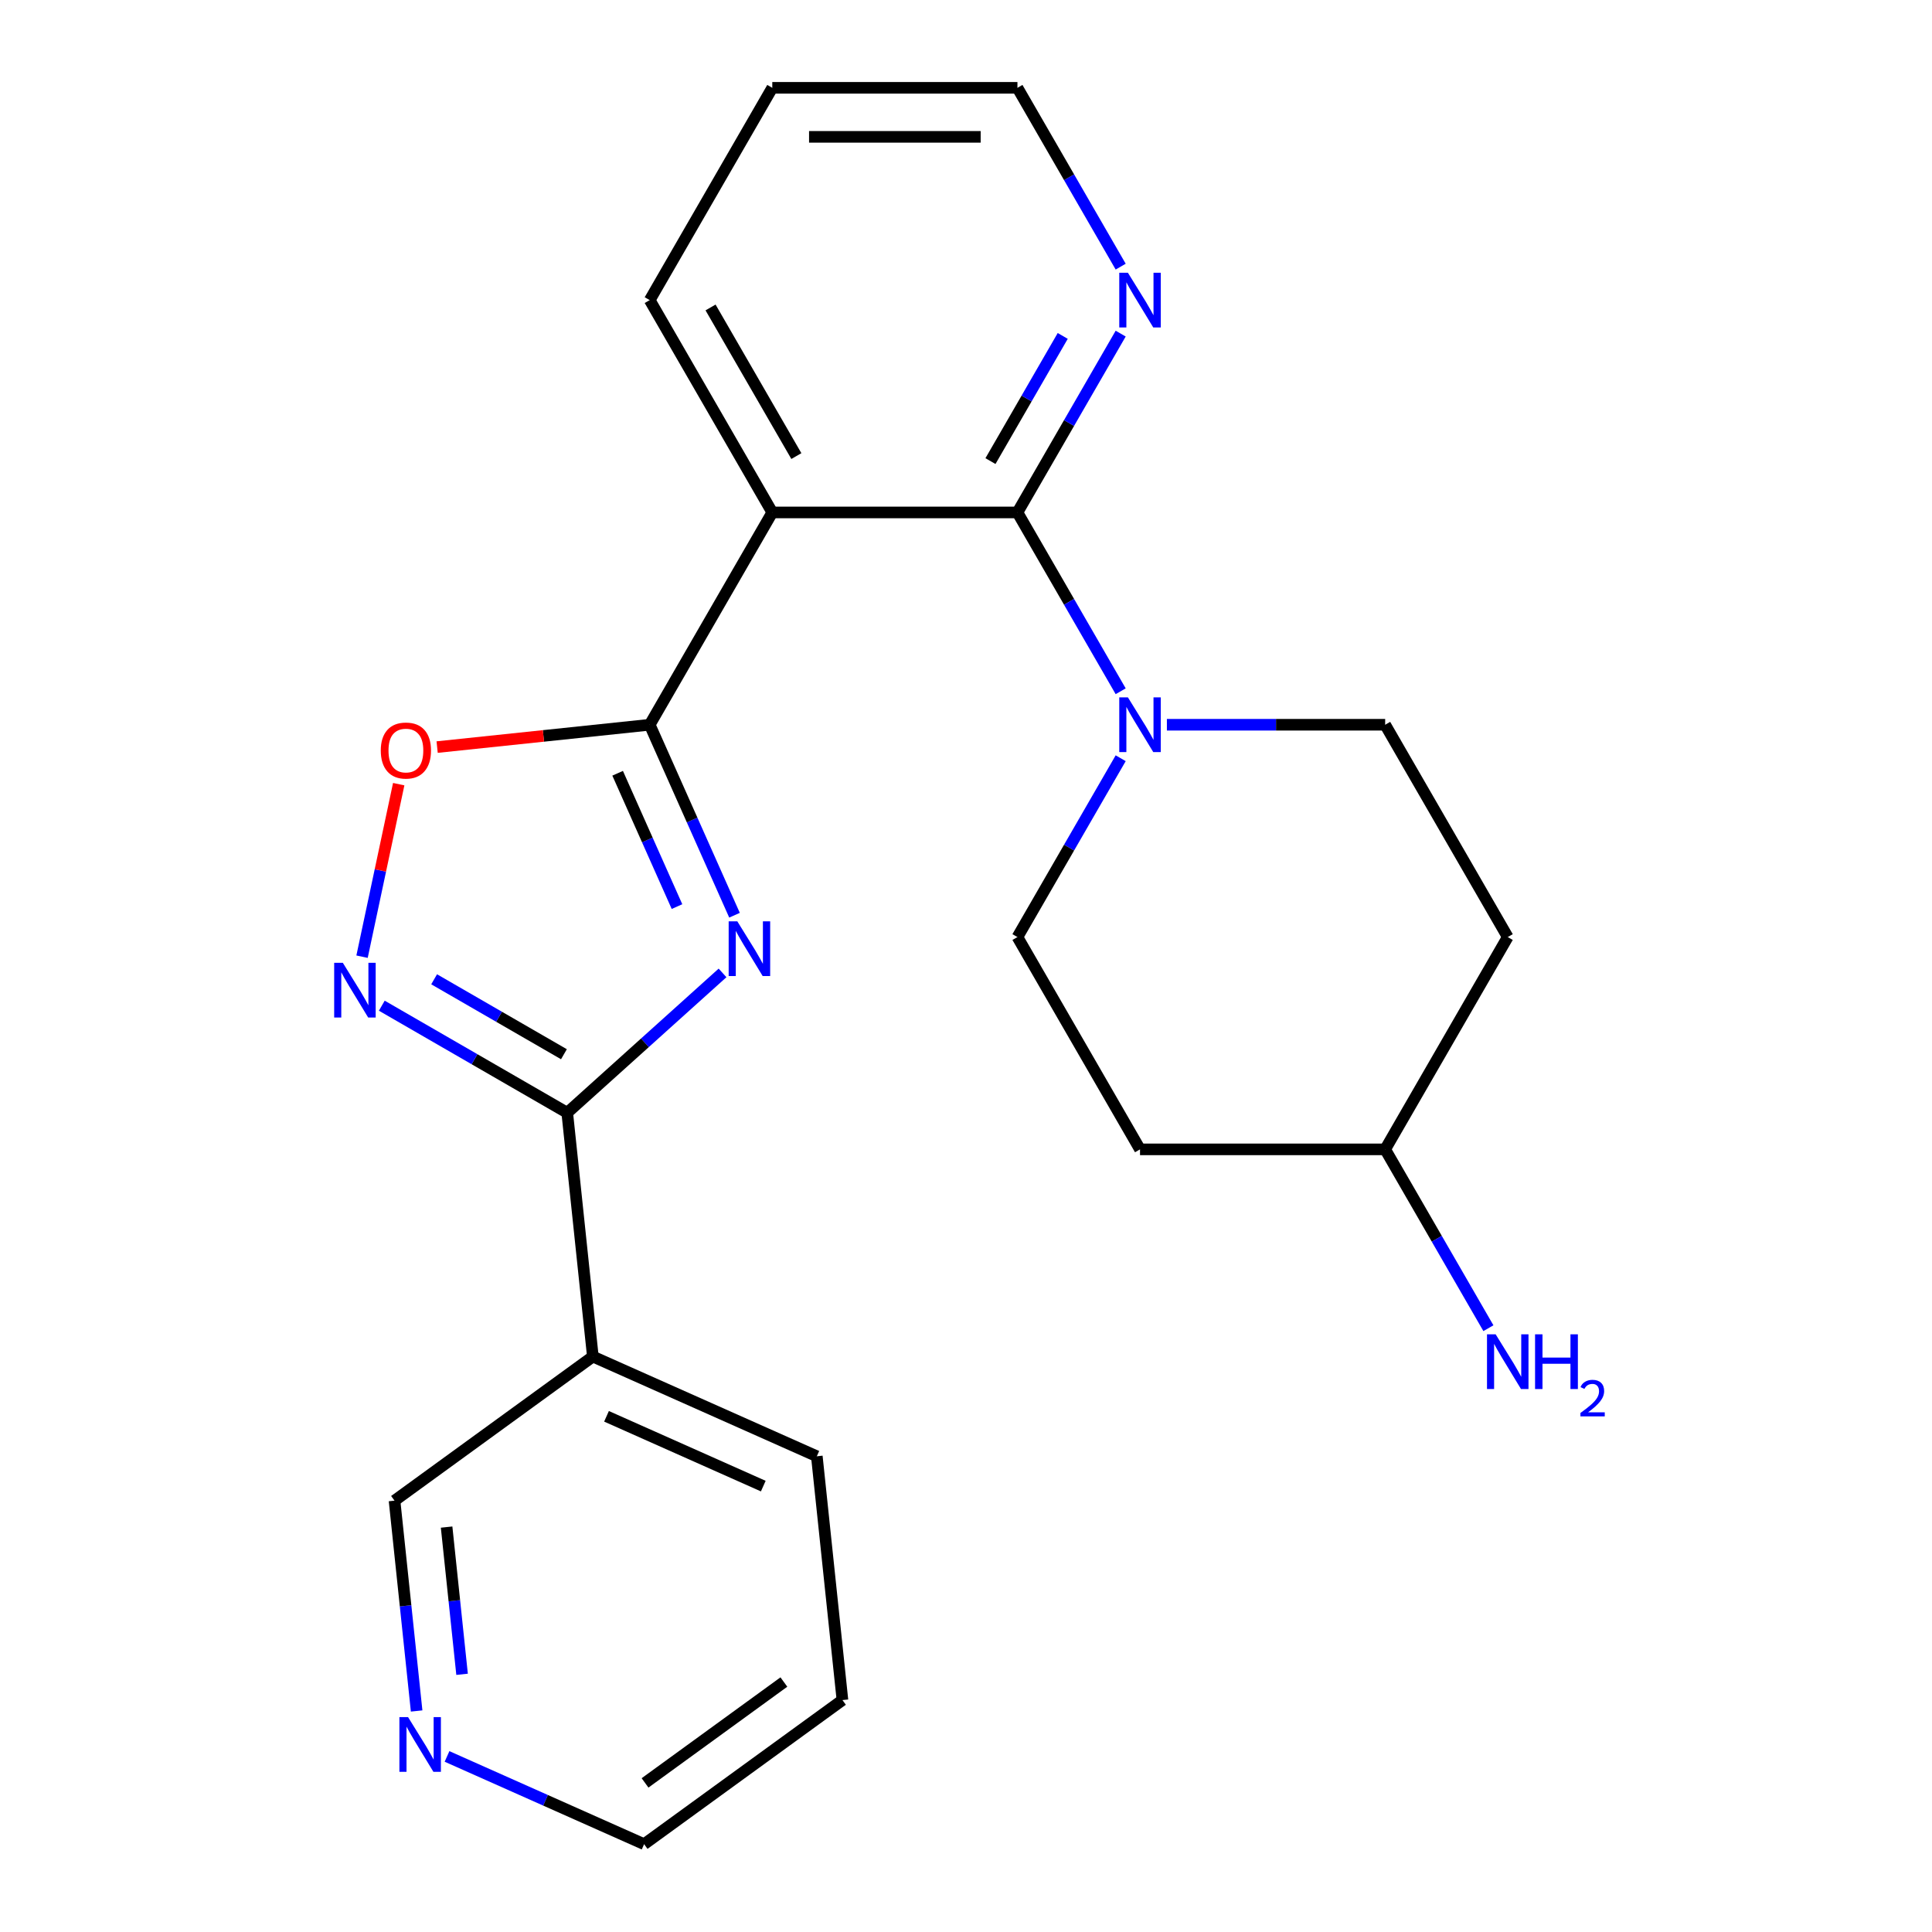 <?xml version='1.0' encoding='iso-8859-1'?>
<svg version='1.1' baseProfile='full'
              xmlns='http://www.w3.org/2000/svg'
                      xmlns:rdkit='http://www.rdkit.org/xml'
                      xmlns:xlink='http://www.w3.org/1999/xlink'
                  xml:space='preserve'
width='1000px' height='1000px' viewBox='0 0 1000 1000'>
<!-- END OF HEADER -->
<rect style='opacity:1.0;fill:#FFFFFF;stroke:none' width='1000' height='1000' x='0' y='0'> </rect>
<path class='bond-0' d='M 380.182,473.717 L 358.234,424.423' style='fill:none;fill-rule:evenodd;stroke:#0000FF;stroke-width:6px;stroke-linecap:butt;stroke-linejoin:miter;stroke-opacity:1' />
<path class='bond-0' d='M 358.234,424.423 L 336.287,375.128' style='fill:none;fill-rule:evenodd;stroke:#000000;stroke-width:6px;stroke-linecap:butt;stroke-linejoin:miter;stroke-opacity:1' />
<path class='bond-0' d='M 350.413,469.251 L 335.05,434.745' style='fill:none;fill-rule:evenodd;stroke:#0000FF;stroke-width:6px;stroke-linecap:butt;stroke-linejoin:miter;stroke-opacity:1' />
<path class='bond-0' d='M 335.05,434.745 L 319.687,400.239' style='fill:none;fill-rule:evenodd;stroke:#000000;stroke-width:6px;stroke-linecap:butt;stroke-linejoin:miter;stroke-opacity:1' />
<path class='bond-1' d='M 373.986,503.576 L 333.793,539.766' style='fill:none;fill-rule:evenodd;stroke:#0000FF;stroke-width:6px;stroke-linecap:butt;stroke-linejoin:miter;stroke-opacity:1' />
<path class='bond-1' d='M 333.793,539.766 L 293.6,575.956' style='fill:none;fill-rule:evenodd;stroke:#000000;stroke-width:6px;stroke-linecap:butt;stroke-linejoin:miter;stroke-opacity:1' />
<path class='bond-2' d='M 336.287,375.128 L 399.733,265.237' style='fill:none;fill-rule:evenodd;stroke:#000000;stroke-width:6px;stroke-linecap:butt;stroke-linejoin:miter;stroke-opacity:1' />
<path class='bond-5' d='M 336.287,375.128 L 281.275,380.91' style='fill:none;fill-rule:evenodd;stroke:#000000;stroke-width:6px;stroke-linecap:butt;stroke-linejoin:miter;stroke-opacity:1' />
<path class='bond-5' d='M 281.275,380.91 L 226.263,386.692' style='fill:none;fill-rule:evenodd;stroke:#FF0000;stroke-width:6px;stroke-linecap:butt;stroke-linejoin:miter;stroke-opacity:1' />
<path class='bond-4' d='M 293.6,575.956 L 245.61,548.25' style='fill:none;fill-rule:evenodd;stroke:#000000;stroke-width:6px;stroke-linecap:butt;stroke-linejoin:miter;stroke-opacity:1' />
<path class='bond-4' d='M 245.61,548.25 L 197.621,520.543' style='fill:none;fill-rule:evenodd;stroke:#0000FF;stroke-width:6px;stroke-linecap:butt;stroke-linejoin:miter;stroke-opacity:1' />
<path class='bond-4' d='M 291.892,545.666 L 258.299,526.271' style='fill:none;fill-rule:evenodd;stroke:#000000;stroke-width:6px;stroke-linecap:butt;stroke-linejoin:miter;stroke-opacity:1' />
<path class='bond-4' d='M 258.299,526.271 L 224.707,506.877' style='fill:none;fill-rule:evenodd;stroke:#0000FF;stroke-width:6px;stroke-linecap:butt;stroke-linejoin:miter;stroke-opacity:1' />
<path class='bond-7' d='M 293.6,575.956 L 306.863,702.153' style='fill:none;fill-rule:evenodd;stroke:#000000;stroke-width:6px;stroke-linecap:butt;stroke-linejoin:miter;stroke-opacity:1' />
<path class='bond-3' d='M 399.733,265.237 L 526.624,265.237' style='fill:none;fill-rule:evenodd;stroke:#000000;stroke-width:6px;stroke-linecap:butt;stroke-linejoin:miter;stroke-opacity:1' />
<path class='bond-16' d='M 399.733,265.237 L 336.287,155.346' style='fill:none;fill-rule:evenodd;stroke:#000000;stroke-width:6px;stroke-linecap:butt;stroke-linejoin:miter;stroke-opacity:1' />
<path class='bond-16' d='M 412.194,236.064 L 367.782,159.14' style='fill:none;fill-rule:evenodd;stroke:#000000;stroke-width:6px;stroke-linecap:butt;stroke-linejoin:miter;stroke-opacity:1' />
<path class='bond-6' d='M 526.624,265.237 L 553.344,311.517' style='fill:none;fill-rule:evenodd;stroke:#000000;stroke-width:6px;stroke-linecap:butt;stroke-linejoin:miter;stroke-opacity:1' />
<path class='bond-6' d='M 553.344,311.517 L 580.063,357.796' style='fill:none;fill-rule:evenodd;stroke:#0000FF;stroke-width:6px;stroke-linecap:butt;stroke-linejoin:miter;stroke-opacity:1' />
<path class='bond-8' d='M 526.624,265.237 L 553.344,218.958' style='fill:none;fill-rule:evenodd;stroke:#000000;stroke-width:6px;stroke-linecap:butt;stroke-linejoin:miter;stroke-opacity:1' />
<path class='bond-8' d='M 553.344,218.958 L 580.063,172.678' style='fill:none;fill-rule:evenodd;stroke:#0000FF;stroke-width:6px;stroke-linecap:butt;stroke-linejoin:miter;stroke-opacity:1' />
<path class='bond-8' d='M 512.662,238.664 L 531.365,206.268' style='fill:none;fill-rule:evenodd;stroke:#000000;stroke-width:6px;stroke-linecap:butt;stroke-linejoin:miter;stroke-opacity:1' />
<path class='bond-8' d='M 531.365,206.268 L 550.069,173.873' style='fill:none;fill-rule:evenodd;stroke:#0000FF;stroke-width:6px;stroke-linecap:butt;stroke-linejoin:miter;stroke-opacity:1' />
<path class='bond-23' d='M 187.393,495.178 L 196.883,450.53' style='fill:none;fill-rule:evenodd;stroke:#0000FF;stroke-width:6px;stroke-linecap:butt;stroke-linejoin:miter;stroke-opacity:1' />
<path class='bond-23' d='M 196.883,450.53 L 206.373,405.881' style='fill:none;fill-rule:evenodd;stroke:#FF0000;stroke-width:6px;stroke-linecap:butt;stroke-linejoin:miter;stroke-opacity:1' />
<path class='bond-9' d='M 580.063,392.461 L 553.344,438.74' style='fill:none;fill-rule:evenodd;stroke:#0000FF;stroke-width:6px;stroke-linecap:butt;stroke-linejoin:miter;stroke-opacity:1' />
<path class='bond-9' d='M 553.344,438.74 L 526.624,485.02' style='fill:none;fill-rule:evenodd;stroke:#000000;stroke-width:6px;stroke-linecap:butt;stroke-linejoin:miter;stroke-opacity:1' />
<path class='bond-10' d='M 603.982,375.128 L 660.472,375.128' style='fill:none;fill-rule:evenodd;stroke:#0000FF;stroke-width:6px;stroke-linecap:butt;stroke-linejoin:miter;stroke-opacity:1' />
<path class='bond-10' d='M 660.472,375.128 L 716.961,375.128' style='fill:none;fill-rule:evenodd;stroke:#000000;stroke-width:6px;stroke-linecap:butt;stroke-linejoin:miter;stroke-opacity:1' />
<path class='bond-15' d='M 306.863,702.153 L 204.206,776.738' style='fill:none;fill-rule:evenodd;stroke:#000000;stroke-width:6px;stroke-linecap:butt;stroke-linejoin:miter;stroke-opacity:1' />
<path class='bond-18' d='M 306.863,702.153 L 422.785,753.764' style='fill:none;fill-rule:evenodd;stroke:#000000;stroke-width:6px;stroke-linecap:butt;stroke-linejoin:miter;stroke-opacity:1' />
<path class='bond-18' d='M 313.929,733.079 L 395.074,769.207' style='fill:none;fill-rule:evenodd;stroke:#000000;stroke-width:6px;stroke-linecap:butt;stroke-linejoin:miter;stroke-opacity:1' />
<path class='bond-25' d='M 580.063,138.014 L 553.344,91.734' style='fill:none;fill-rule:evenodd;stroke:#0000FF;stroke-width:6px;stroke-linecap:butt;stroke-linejoin:miter;stroke-opacity:1' />
<path class='bond-25' d='M 553.344,91.734 L 526.624,45.455' style='fill:none;fill-rule:evenodd;stroke:#000000;stroke-width:6px;stroke-linecap:butt;stroke-linejoin:miter;stroke-opacity:1' />
<path class='bond-12' d='M 526.624,485.02 L 590.07,594.911' style='fill:none;fill-rule:evenodd;stroke:#000000;stroke-width:6px;stroke-linecap:butt;stroke-linejoin:miter;stroke-opacity:1' />
<path class='bond-13' d='M 716.961,375.128 L 780.407,485.02' style='fill:none;fill-rule:evenodd;stroke:#000000;stroke-width:6px;stroke-linecap:butt;stroke-linejoin:miter;stroke-opacity:1' />
<path class='bond-11' d='M 215.648,885.602 L 209.927,831.17' style='fill:none;fill-rule:evenodd;stroke:#0000FF;stroke-width:6px;stroke-linecap:butt;stroke-linejoin:miter;stroke-opacity:1' />
<path class='bond-11' d='M 209.927,831.17 L 204.206,776.738' style='fill:none;fill-rule:evenodd;stroke:#000000;stroke-width:6px;stroke-linecap:butt;stroke-linejoin:miter;stroke-opacity:1' />
<path class='bond-11' d='M 239.171,866.619 L 235.166,828.517' style='fill:none;fill-rule:evenodd;stroke:#0000FF;stroke-width:6px;stroke-linecap:butt;stroke-linejoin:miter;stroke-opacity:1' />
<path class='bond-11' d='M 235.166,828.517 L 231.162,790.415' style='fill:none;fill-rule:evenodd;stroke:#000000;stroke-width:6px;stroke-linecap:butt;stroke-linejoin:miter;stroke-opacity:1' />
<path class='bond-24' d='M 231.382,909.128 L 282.387,931.837' style='fill:none;fill-rule:evenodd;stroke:#0000FF;stroke-width:6px;stroke-linecap:butt;stroke-linejoin:miter;stroke-opacity:1' />
<path class='bond-24' d='M 282.387,931.837 L 333.391,954.545' style='fill:none;fill-rule:evenodd;stroke:#000000;stroke-width:6px;stroke-linecap:butt;stroke-linejoin:miter;stroke-opacity:1' />
<path class='bond-26' d='M 590.07,594.911 L 716.961,594.911' style='fill:none;fill-rule:evenodd;stroke:#000000;stroke-width:6px;stroke-linecap:butt;stroke-linejoin:miter;stroke-opacity:1' />
<path class='bond-14' d='M 780.407,485.02 L 716.961,594.911' style='fill:none;fill-rule:evenodd;stroke:#000000;stroke-width:6px;stroke-linecap:butt;stroke-linejoin:miter;stroke-opacity:1' />
<path class='bond-17' d='M 716.961,594.911 L 743.681,641.19' style='fill:none;fill-rule:evenodd;stroke:#000000;stroke-width:6px;stroke-linecap:butt;stroke-linejoin:miter;stroke-opacity:1' />
<path class='bond-17' d='M 743.681,641.19 L 770.4,687.47' style='fill:none;fill-rule:evenodd;stroke:#0000FF;stroke-width:6px;stroke-linecap:butt;stroke-linejoin:miter;stroke-opacity:1' />
<path class='bond-21' d='M 336.287,155.346 L 399.733,45.455' style='fill:none;fill-rule:evenodd;stroke:#000000;stroke-width:6px;stroke-linecap:butt;stroke-linejoin:miter;stroke-opacity:1' />
<path class='bond-22' d='M 422.785,753.764 L 436.048,879.961' style='fill:none;fill-rule:evenodd;stroke:#000000;stroke-width:6px;stroke-linecap:butt;stroke-linejoin:miter;stroke-opacity:1' />
<path class='bond-19' d='M 526.624,45.455 L 399.733,45.455' style='fill:none;fill-rule:evenodd;stroke:#000000;stroke-width:6px;stroke-linecap:butt;stroke-linejoin:miter;stroke-opacity:1' />
<path class='bond-19' d='M 507.591,70.833 L 418.766,70.833' style='fill:none;fill-rule:evenodd;stroke:#000000;stroke-width:6px;stroke-linecap:butt;stroke-linejoin:miter;stroke-opacity:1' />
<path class='bond-20' d='M 333.391,954.545 L 436.048,879.961' style='fill:none;fill-rule:evenodd;stroke:#000000;stroke-width:6px;stroke-linecap:butt;stroke-linejoin:miter;stroke-opacity:1' />
<path class='bond-20' d='M 333.873,922.826 L 405.733,870.617' style='fill:none;fill-rule:evenodd;stroke:#000000;stroke-width:6px;stroke-linecap:butt;stroke-linejoin:miter;stroke-opacity:1' />
<path  class='atom-0' d='M 381.638 476.889
L 390.918 491.889
Q 391.838 493.369, 393.318 496.049
Q 394.798 498.729, 394.878 498.889
L 394.878 476.889
L 398.638 476.889
L 398.638 505.209
L 394.758 505.209
L 384.798 488.809
Q 383.638 486.889, 382.398 484.689
Q 381.198 482.489, 380.838 481.809
L 380.838 505.209
L 377.158 505.209
L 377.158 476.889
L 381.638 476.889
' fill='#0000FF'/>
<path  class='atom-5' d='M 177.448 498.351
L 186.728 513.351
Q 187.648 514.831, 189.128 517.511
Q 190.608 520.191, 190.688 520.351
L 190.688 498.351
L 194.448 498.351
L 194.448 526.671
L 190.568 526.671
L 180.608 510.271
Q 179.448 508.351, 178.208 506.151
Q 177.008 503.951, 176.648 503.271
L 176.648 526.671
L 172.968 526.671
L 172.968 498.351
L 177.448 498.351
' fill='#0000FF'/>
<path  class='atom-6' d='M 197.091 388.472
Q 197.091 381.672, 200.451 377.872
Q 203.811 374.072, 210.091 374.072
Q 216.371 374.072, 219.731 377.872
Q 223.091 381.672, 223.091 388.472
Q 223.091 395.352, 219.691 399.272
Q 216.291 403.152, 210.091 403.152
Q 203.851 403.152, 200.451 399.272
Q 197.091 395.392, 197.091 388.472
M 210.091 399.952
Q 214.411 399.952, 216.731 397.072
Q 219.091 394.152, 219.091 388.472
Q 219.091 382.912, 216.731 380.112
Q 214.411 377.272, 210.091 377.272
Q 205.771 377.272, 203.411 380.072
Q 201.091 382.872, 201.091 388.472
Q 201.091 394.192, 203.411 397.072
Q 205.771 399.952, 210.091 399.952
' fill='#FF0000'/>
<path  class='atom-7' d='M 583.81 360.968
L 593.09 375.968
Q 594.01 377.448, 595.49 380.128
Q 596.97 382.808, 597.05 382.968
L 597.05 360.968
L 600.81 360.968
L 600.81 389.288
L 596.93 389.288
L 586.97 372.888
Q 585.81 370.968, 584.57 368.768
Q 583.37 366.568, 583.01 365.888
L 583.01 389.288
L 579.33 389.288
L 579.33 360.968
L 583.81 360.968
' fill='#0000FF'/>
<path  class='atom-9' d='M 583.81 141.186
L 593.09 156.186
Q 594.01 157.666, 595.49 160.346
Q 596.97 163.026, 597.05 163.186
L 597.05 141.186
L 600.81 141.186
L 600.81 169.506
L 596.93 169.506
L 586.97 153.106
Q 585.81 151.186, 584.57 148.986
Q 583.37 146.786, 583.01 146.106
L 583.01 169.506
L 579.33 169.506
L 579.33 141.186
L 583.81 141.186
' fill='#0000FF'/>
<path  class='atom-12' d='M 211.21 888.774
L 220.49 903.774
Q 221.41 905.254, 222.89 907.934
Q 224.37 910.614, 224.45 910.774
L 224.45 888.774
L 228.21 888.774
L 228.21 917.094
L 224.33 917.094
L 214.37 900.694
Q 213.21 898.774, 211.97 896.574
Q 210.77 894.374, 210.41 893.694
L 210.41 917.094
L 206.73 917.094
L 206.73 888.774
L 211.21 888.774
' fill='#0000FF'/>
<path  class='atom-18' d='M 774.147 690.642
L 783.427 705.642
Q 784.347 707.122, 785.827 709.802
Q 787.307 712.482, 787.387 712.642
L 787.387 690.642
L 791.147 690.642
L 791.147 718.962
L 787.267 718.962
L 777.307 702.562
Q 776.147 700.642, 774.907 698.442
Q 773.707 696.242, 773.347 695.562
L 773.347 718.962
L 769.667 718.962
L 769.667 690.642
L 774.147 690.642
' fill='#0000FF'/>
<path  class='atom-18' d='M 794.547 690.642
L 798.387 690.642
L 798.387 702.682
L 812.867 702.682
L 812.867 690.642
L 816.707 690.642
L 816.707 718.962
L 812.867 718.962
L 812.867 705.882
L 798.387 705.882
L 798.387 718.962
L 794.547 718.962
L 794.547 690.642
' fill='#0000FF'/>
<path  class='atom-18' d='M 818.08 717.968
Q 818.766 716.2, 820.403 715.223
Q 822.04 714.22, 824.31 714.22
Q 827.135 714.22, 828.719 715.751
Q 830.303 717.282, 830.303 720.001
Q 830.303 722.773, 828.244 725.36
Q 826.211 727.948, 821.987 731.01
L 830.62 731.01
L 830.62 733.122
L 818.027 733.122
L 818.027 731.353
Q 821.512 728.872, 823.571 727.024
Q 825.657 725.176, 826.66 723.512
Q 827.663 721.849, 827.663 720.133
Q 827.663 718.338, 826.766 717.335
Q 825.868 716.332, 824.31 716.332
Q 822.806 716.332, 821.802 716.939
Q 820.799 717.546, 820.086 718.892
L 818.08 717.968
' fill='#0000FF'/>
</svg>
